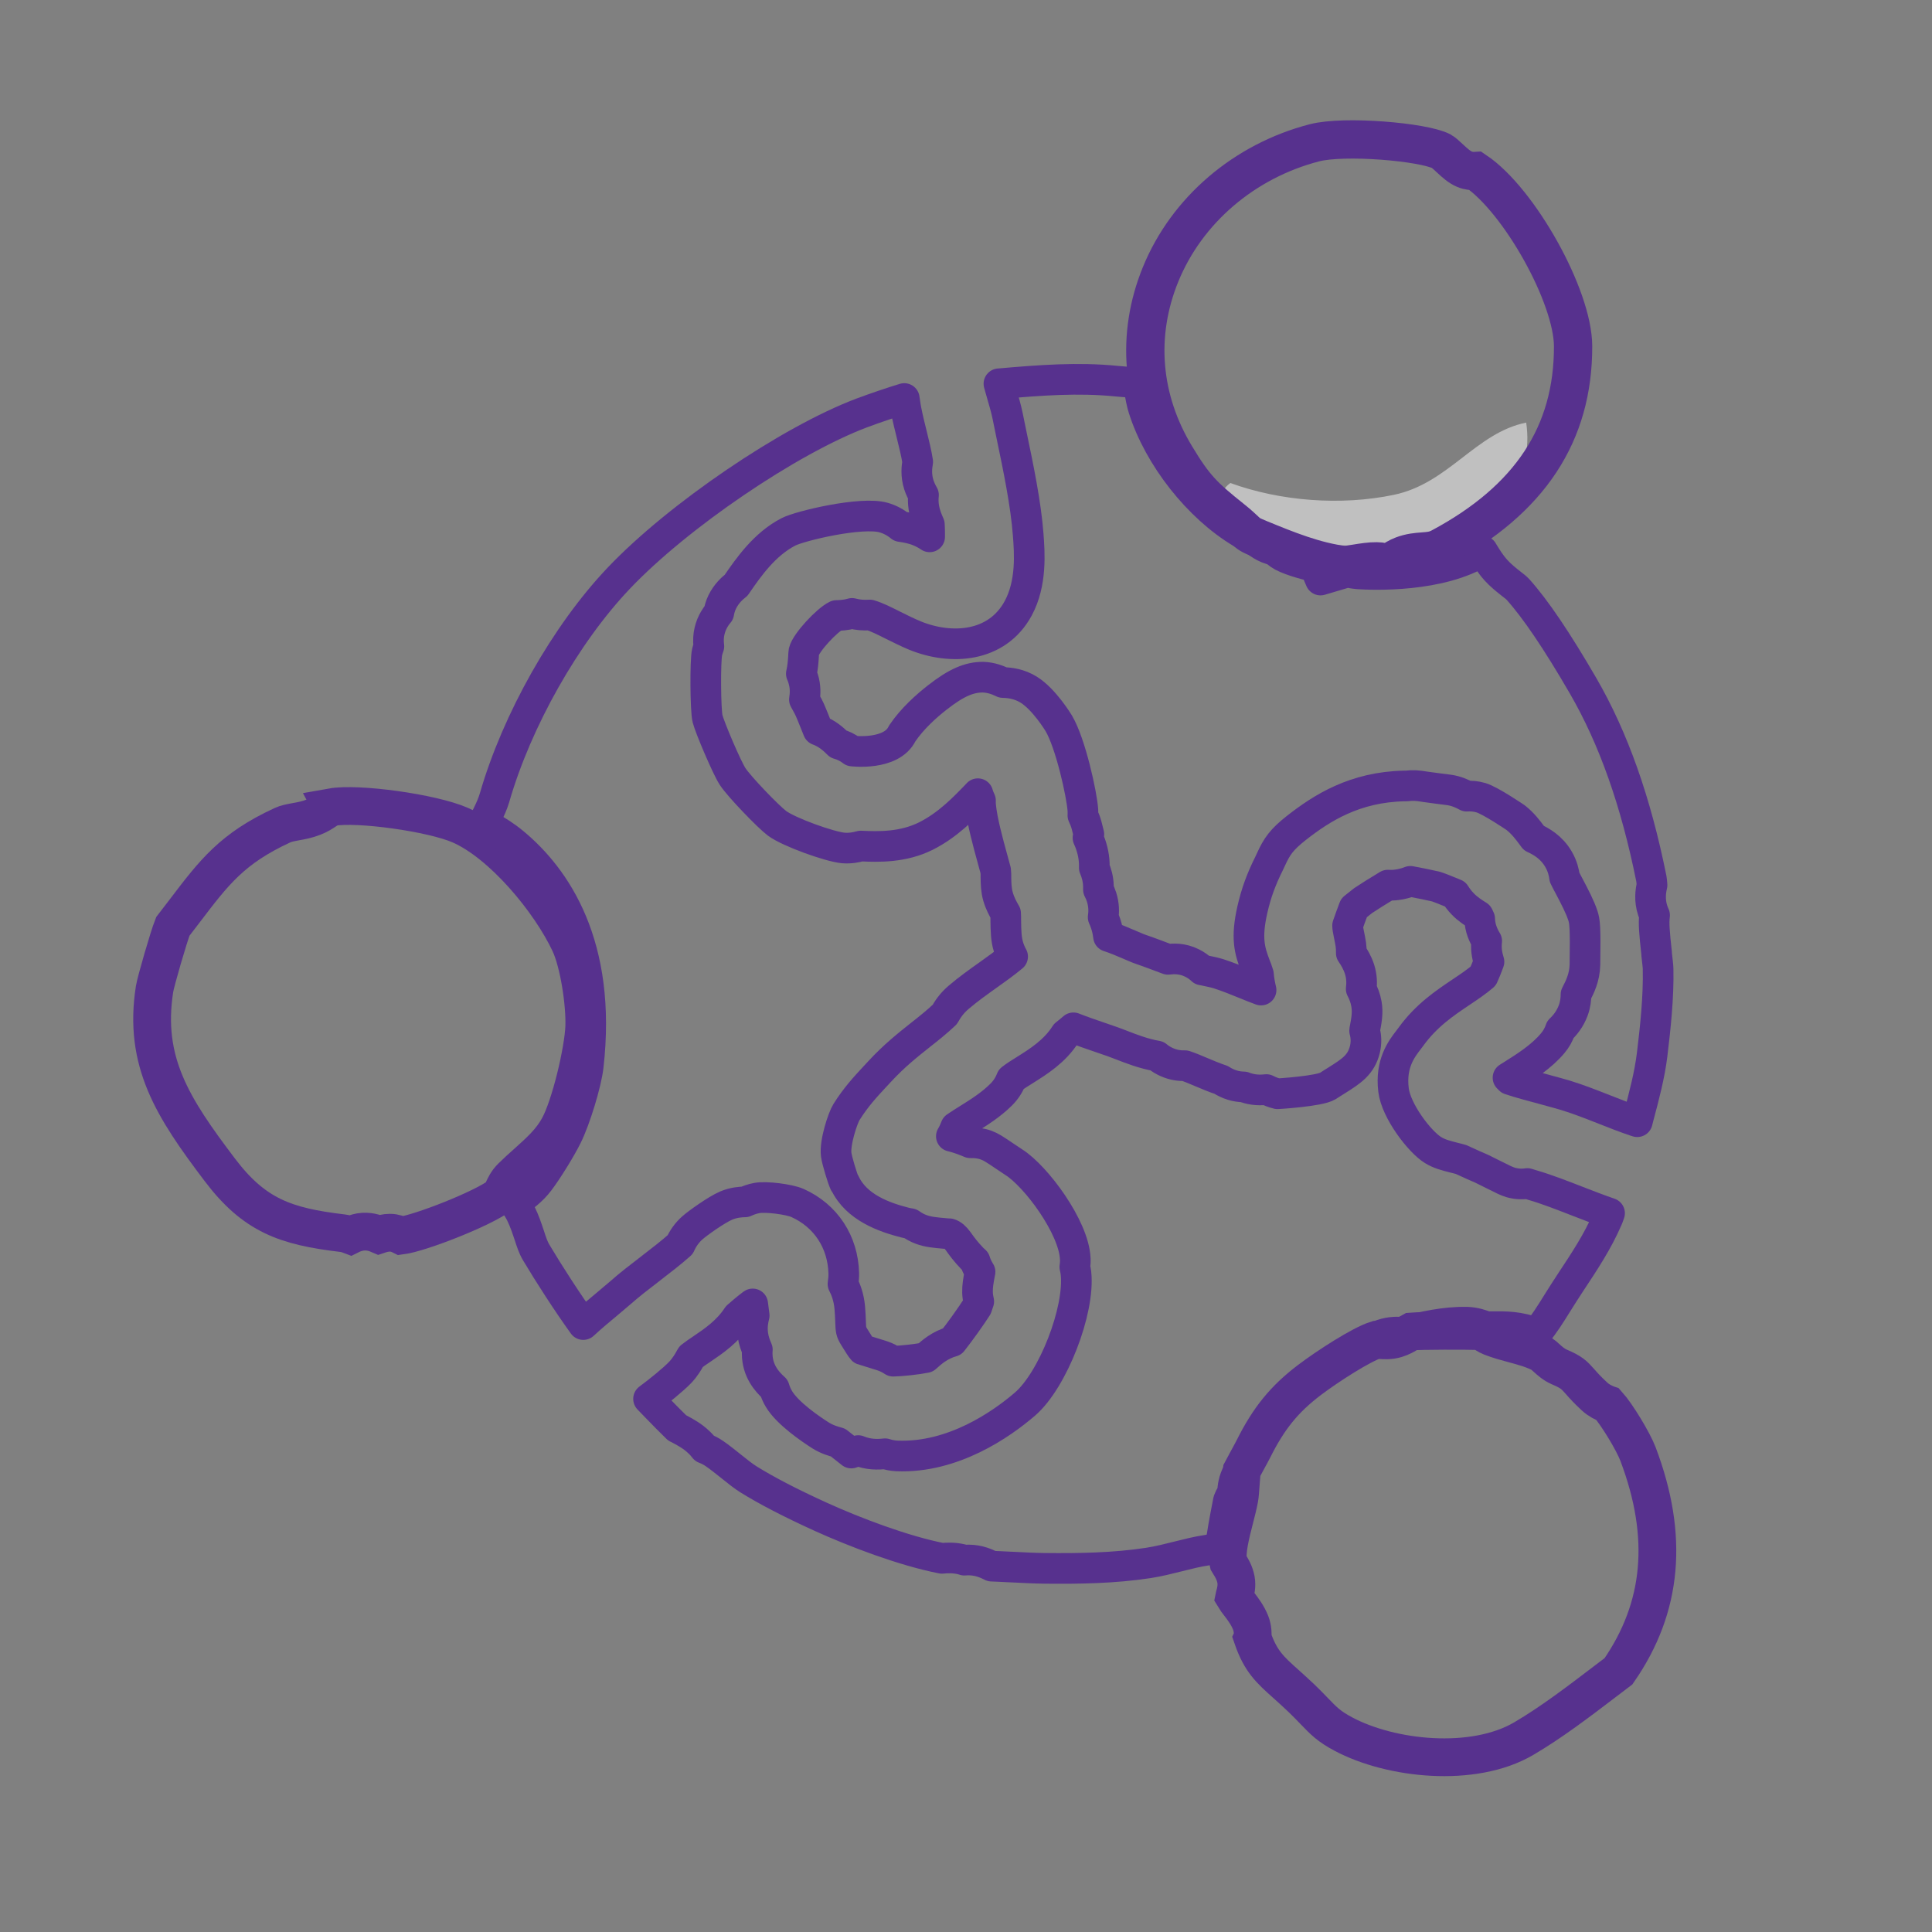 <svg xmlns="http://www.w3.org/2000/svg" id="strategy_-_color" viewBox="0 0 220 220"><rect x="0" y="0" width="220" height="220" fill="#808080" stroke="none"/><defs><style>      .st0 {        fill: #fff;        opacity: .5;      }      .st1 {        stroke-linecap: round;        stroke-linejoin: round;        stroke-width: 3.49px;      }      .st1, .st2, .st3 {        fill: none;        stroke: #57318e;      }      .st2 {        stroke-width: 4.3px;      }      .st2, .st3 {        stroke-miterlimit: 10;      }      .st3 {        stroke-width: 4.36px;      }    </style></defs><path class="st0" d="M173.79,48.12c1.84,12.53-15.62,14.95-24.96,13.71-2.98-.4-12.82-3.73-8.73-6.83,5.72,2.08,12.61,2.6,18.61,1.35,6.25-1.3,9.31-7.06,15.08-8.23Z"></path><path class="st2" d="M37.8,91.93c-.19.03-.31.1-.7.36-.36.24-.8.53-1.4.76-.7.28-1.4.41-2.02.52-.59.11-1.1.2-1.52.4-5.73,2.65-7.77,5.34-11.16,9.8-.42.55-.86,1.13-1.32,1.72-.46,1.14-1.94,6.26-2.08,7.12-1.3,8.3,2.08,13.53,7.4,20.56,3.96,5.25,7.52,6.48,13.97,7.25.36.04.67.14.93.24.3-.15.67-.29,1.12-.37.93-.15,1.68.11,2.14.31.3-.1.73-.23,1.25-.23.55,0,.99.19,1.27.33,2.15-.28,9.23-3.03,11.31-4.6.06-.09.17-.32.24-.47.22-.49.49-1.09,1.04-1.62.57-.56,1.15-1.08,1.71-1.58,1.47-1.32,2.75-2.46,3.64-4.09,1.32-2.41,2.81-8.69,2.91-11.45.09-2.6-.6-7.22-1.66-9.49-2.27-4.83-7.68-11.35-12.48-13.45-3.18-1.39-11.64-2.57-14.6-2.04Z"></path><path class="st2" d="M142.63,186.51c.92,2.66,1.97,3.61,3.84,5.28.51.46,1.09.98,1.72,1.58.57.55,1.04,1.03,1.44,1.45,1.1,1.14,1.7,1.77,3.34,2.64,5.4,2.88,14.78,3.9,20.54.52,3.12-1.83,6.22-4.19,9.21-6.47.53-.4,1.06-.8,1.58-1.2,5.05-7.27,5.77-15.37,2.22-24.74-.55-1.45-2.42-4.53-3.43-5.65-.03-.01-.07-.03-.11-.04-.35-.15-.89-.38-1.42-.87-.76-.7-1.26-1.25-1.65-1.7-.7-.78-.93-1.04-2.34-1.65-.63-.27-1.09-.69-1.5-1.06-.17-.15-.42-.38-.52-.44-1.01-.53-2.09-.82-3.24-1.13-.82-.22-1.67-.45-2.51-.78-.48-.19-.83-.45-1.08-.66-1.74-.08-6.94-.06-8.03.03-.06.03-.2.11-.3.18-.33.2-.79.48-1.38.66-.75.23-1.45.17-1.96.13-.1,0-.26-.02-.34-.02-1.65.51-5.5,2.98-7.61,4.58-2.86,2.17-4.64,4.37-6.37,7.84-.14.28-.47.88-.79,1.47-.17.3-.39.71-.53.98-.03.32-.07.86-.1,1.24-.07.97-.11,1.59-.18,1.97-.13.7-.33,1.48-.54,2.3-.42,1.63-.99,3.86-.72,4.97.03.05.09.15.14.23.23.37.58.93.73,1.7.14.76-.04,1.42-.16,1.86-.01.05-.03.11-.04.16.13.22.35.51.56.78.46.6.97,1.28,1.31,2.13.27.7.25,1.33.23,1.71Z"></path><g><path class="st1" d="M96.17,134.71c-.24-.52-.86-2.54-.95-3.23-.18-1.38.75-4.18,1.17-4.85,1.09-1.73,2.13-2.84,3.23-4.03l.55-.59c1.63-1.77,3.22-3.03,4.63-4.15.99-.78,1.9-1.5,2.79-2.35.3-.53.75-1.25,1.58-1.95,1.09-.93,2.23-1.74,3.34-2.53.99-.7,1.96-1.4,2.8-2.1-.17-.31-.33-.66-.46-1.07-.29-.91-.3-1.84-.32-3.01,0-.3,0-.61-.02-.85l-.03-.05c-.26-.45-.6-1.06-.83-1.85-.22-.77-.23-1.5-.24-2.14,0-.31,0-.6-.03-.83-.09-.36-.22-.82-.36-1.32-.54-1.96-1.18-4.31-1.35-6.02-.02-.21-.03-.42-.02-.63-.1-.21-.2-.45-.28-.71,0-.02-.02-.05-.02-.07-.02.02-.04.04-.05.06-1.5,1.56-3.36,3.51-5.88,4.77-2.6,1.29-5.33,1.23-7.4,1.13-.53.15-1.19.28-1.99.22-1.52-.13-6.2-1.8-7.55-2.81-1-.75-4.29-4.16-5.05-5.32-.65-.98-2.6-5.56-2.86-6.59-.24-.93-.28-6.61-.05-7.59.05-.22.12-.43.2-.65-.18-1.32.2-2.37.6-3.06.15-.27.33-.52.53-.75.06-.37.18-.8.39-1.24.47-.96,1.15-1.57,1.59-1.91l.06-.09c1.33-1.93,3.16-4.58,5.9-5.99,1.33-.68,8.32-2.35,10.84-1.62.72.21,1.35.55,1.92,1.02.64.09,1.37.22,2.1.52.49.2.9.44,1.21.65,0-.09,0-.19,0-.28,0-.42-.01-.83-.03-1.12l-.05-.11c-.18-.42-.46-1.05-.59-1.87-.08-.53-.07-1-.03-1.38-.19-.33-.38-.71-.53-1.17-.35-1.09-.23-2.04-.13-2.61-.15-1-.43-2.07-.68-3.11-.23-.93-.46-1.85-.64-2.78,0,0-.11-.56-.21-1.32-1.35.41-3.25,1.05-4.83,1.64-8.26,3.11-20.94,11.72-27.68,18.82-6.06,6.37-11.61,16.19-14.15,25.01-.22.74-.52,1.36-.76,1.86-.13.27-.27.52-.33.74-.02.13-.04.23-.05.32.2.13.47.29.7.43.7.41,1.66.98,2.65,1.81,4.73,3.94,10.04,11.55,8.46,25.41-.22,1.94-1.47,6.04-2.43,7.97-.69,1.4-2.22,3.87-3.15,5.1-.85,1.13-1.89,1.86-2.72,2.44-.03.03-.07.05-.1.07.25.36.51.75.73,1.19.43.87.7,1.71.95,2.45.25.77.45,1.4.79,1.97,1.44,2.42,3.56,5.71,5.37,8.22.87-.81,1.9-1.67,2.84-2.45.55-.46,1.04-.87,1.43-1.21h0c.99-.88,2.14-1.76,3.26-2.62l.19-.15c1.12-.86,2.36-1.82,3.31-2.67.32-.73.79-1.38,1.4-1.92.57-.51,2.72-2.05,3.84-2.53.82-.35,1.67-.42,2.14-.42.36-.17.82-.34,1.36-.44,1-.19,3.65.13,4.63.57,3.21,1.44,5.17,4.43,5.26,7.99.01.42-.03.83-.09,1.23.33.63.66,1.5.77,2.65.05.58.08,1.1.09,1.55.04,1.1.05,1.22.42,1.83.42.68.81,1.31.95,1.45.05.02.47.15.84.26.49.15.91.28,1.41.44.52.17.93.41,1.24.61.9-.01,2.8-.22,3.7-.41.37-.33.76-.68,1.21-.98.27-.18.55-.35.85-.49.33-.16.66-.28.96-.36.82-1.03,2.2-2.96,2.8-3.91,0,0,.1-.31.22-.65-.08-.34-.13-.68-.14-1.03-.02-.71.1-1.36.27-2.26,0-.03.01-.05.02-.08-.18-.29-.37-.64-.51-1.04-.02-.06-.04-.13-.06-.19-.11-.1-.23-.2-.34-.32-.71-.73-1.22-1.43-1.58-1.94q-.51-.71-1-.85s-.27,0-.5-.03c-1.14-.1-1.93-.17-2.71-.46-.44-.16-.85-.39-1.23-.66-.2-.03-.42-.07-.65-.13-2.3-.59-5.51-1.7-6.82-4.51Z"></path><path class="st1" d="M139.12,175.06c-.08.34-.15.74-.16,1.19-.46.1-1,.18-1.46.26-.56.09-1.14.19-1.69.32-.52.12-1.01.25-1.64.4-1.12.28-2.17.55-3.37.74-3.97.61-8.01.66-11.81.62-1.19-.01-2.44-.08-3.65-.14l-.47-.02c-.64-.03-1.3-.07-1.95-.09-.59-.3-1.46-.69-2.55-.7-.18,0-.37,0-.55.02-.11-.04-.23-.07-.34-.1-.89-.21-1.67-.16-2.22-.11-4.37-.85-9.97-2.99-13.8-4.73-3.43-1.56-6.13-2.96-8.24-4.27-.56-.35-1.28-.92-1.96-1.47-.63-.5-1.28-1.03-1.91-1.46-.39-.27-.78-.46-1.13-.59-.17-.22-.37-.46-.62-.69-.72-.7-1.52-1.13-2.13-1.46-.17-.09-.34-.18-.36-.18h0c-.76-.73-1.53-1.53-2.33-2.35-.31-.32-.62-.64-.93-.96,1.09-.8,2.82-2.19,3.62-3.03.56-.6.91-1.21,1.13-1.61.03-.05.06-.11.1-.17.35-.28.77-.56,1.26-.89,1.3-.88,2.9-1.97,4.02-3.69.33-.3,1.1-.95,1.66-1.37.02-.02.05-.04.07-.05.05.44.11.88.17,1.32-.14.54-.28,1.3-.15,2.21.09.64.3,1.2.51,1.68-.02.16-.02.32-.02.48.02,1.9,1.07,3.14,1.95,3.92.12.42.3.83.52,1.2.98,1.66,3.66,3.47,4.76,4.17.74.46,1.48.67,1.97.8l1.52,1.2.78-.28c1.17.49,2.28.45,3.06.36.37.12.84.23,1.38.25,6.35.25,11.84-3.57,14.55-5.9,3.17-2.72,6.27-10.67,5.81-14.91-.03-.24-.07-.48-.13-.71.05-.31.07-.63.05-.94-.16-3.6-4.47-9.39-7-10.99l-.87-.58c-1.44-.97-1.7-1.14-2.25-1.35-.58-.22-1.21-.3-1.83-.28-.65-.27-1.1-.44-1.41-.53-.25-.08-.5-.15-.75-.21.23-.38.38-.74.5-1.05.4-.28.9-.59,1.41-.91,1.22-.76,2.61-1.63,3.78-2.8.5-.5.88-1.08,1.14-1.75.39-.31,1.03-.72,1.54-1.03,1.53-.96,3.4-2.13,4.63-4.07.3-.23.6-.48.9-.74,1.04.41,2.04.75,3.09,1.11l1.39.48c.27.1.56.21.98.37,1.15.45,2.58,1,4.05,1.25.34.29.72.52,1.13.7.8.36,1.55.42,2.06.4.6.2,1.22.46,1.85.73.74.31,1.49.63,2.27.89.81.52,1.69.79,2.58.8.66.26,1.52.43,2.57.3.35.18.78.36,1.28.48,0,0,4.77-.28,5.73-.89.23-.16.66-.42.96-.61,1.7-1.07,2.82-1.78,3.25-3.55.17-.71.16-1.43-.03-2.12v-.06c.22-1.12.38-2.01.21-2.98-.12-.7-.36-1.28-.6-1.73.08-.62.08-1.39-.19-2.24-.25-.78-.63-1.39-.94-1.84.01-.29,0-.62-.05-.97-.06-.4-.14-.78-.22-1.18-.1-.48-.15-.75-.15-.99.15-.45.48-1.35.73-2.01.38-.31.85-.68,1.03-.82.45-.31,1.85-1.19,2.82-1.77.3.02.63.02.99-.03.61-.07,1.13-.23,1.58-.4.94.17,2.52.5,2.92.6.27.08,1.39.52,2.17.85.22.35.49.73.85,1.1.59.62,1.25,1.03,1.79,1.37.05.1.1.22.16.34.03,1.09.44,1.94.8,2.53-.04.35-.05.75,0,1.19.05.44.15.83.26,1.18-.19.54-.48,1.24-.66,1.63-.74.63-1.55,1.18-2.49,1.81-1.86,1.25-3.97,2.65-5.75,5.11l-.27.36c-.77,1-2.07,2.68-1.7,5.69.29,2.4,2.98,5.91,4.5,6.84.72.44,1.42.62,2.4.87.25.06.65.16.8.21.28.12.5.23.88.4.35.16.71.33,1.17.52.28.11,1.01.49,1.66.81,1.12.56,1.45.73,1.94.88.74.21,1.4.2,1.89.12.21.07.41.13.58.18,1.65.48,3.41,1.17,5.13,1.84,1.19.46,2.42.94,3.65,1.36-.07.22-.15.43-.23.62-1.14,2.64-2.63,4.87-4.21,7.26-.55.83-1.02,1.58-1.48,2.31-.84,1.35-1.51,2.43-2.39,3.48-1.97-.8-3.65-.76-4.96-.75-.27,0-.53,0-.78,0-.48-.2-1.24-.48-2.21-.51-2.53-.05-4.96.53-7.14,1.06l-.31.08c-.61-.04-1.57-.03-2.63.43-1.12.49-1.93,1.2-2.61,1.79-.11.1-.22.2-.2.2h0c-.13.08-.23.11-.38.17-.51.2-1.29.51-2.42,1.29-3.17,2.16-5.26,3.71-7.44,7.16-.31.5-.51.98-.64,1.4-.49.47-1.13,1.18-1.45,2.22-.03.09-.05.17-.08.26-.31.32-.58.69-.8,1.09-.43.82-.56,1.61-.56,2.24-.06.08-.11.17-.16.26-.1.16-.21.39-.32.67,0,0-.6,3.04-.76,4.23Z"></path><path class="st1" d="M188.64,108.53c-.25-2.29-.35-3.41-.23-4.31-.08-.17-.15-.35-.21-.53-.4-1.2-.23-2.27-.08-2.9-.02-.29-.05-.58-.08-.75-1.77-8.79-4.31-15.97-7.76-21.93-3-5.17-5.43-8.76-7.43-10.99-.17-.19-.45-.4-.72-.61-.61-.48-1.25-.99-1.79-1.59-.64-.71-1.09-1.46-1.42-2-.03-.05-.07-.11-.1-.17-4.78,3.03-12.55,2.7-14.11,2.6-.5-.04-.94-.12-1.3-.2l-3.04.9-.65-1.52c-1.38-.32-3.25-.86-4.02-1.41-.2-.14-.39-.3-.56-.46-1.15-.23-1.97-.87-2.64-1.48-.39-.12-.75-.28-1.1-.48-4.92-2.92-9.42-8.62-11.19-14.19-.19-.6-.33-1.34-.47-2.12-.03-.16-.08-.47-.14-.79-.33-.03-.73-.06-1.09-.08l-.33-.03c-.39-.03-.76-.06-1.06-.09-4.31-.43-8.58-.12-13.33.3-.01,0-.03,0-.04,0,.1.38.22.77.31,1.09.25.86.51,1.75.68,2.57l.45,2.2c.77,3.67,1.63,7.84,1.89,11.29.16,2.07.42,5.54-1.13,8.41-2.42,4.48-7.65,4.79-11.76,3.11-.87-.36-1.68-.77-2.47-1.16-.98-.49-1.83-.93-2.67-1.18-.72.05-1.4-.01-2.03-.18-.73.21-1.37.23-1.77.24-1.09.52-3.47,3.08-3.71,4.11-.03.15-.03.34-.04.54-.04.58-.08,1.24-.25,1.98.08.18.15.36.2.54.3.93.25,1.78.15,2.4.28.49.56,1,.77,1.53l.15.36c.21.53.43,1.06.64,1.59,1.01.37,1.76,1.03,2.3,1.58.5.14,1.05.38,1.59.8,0,0,4.47.55,5.68-1.99,1.15-1.71,2.8-3.17,4.01-4.11,2.18-1.71,3.64-2.31,5.18-2.31.97.03,1.75.35,2.28.61.79.02,1.88.15,2.95.82,1.76,1.1,3.34,3.71,3.41,3.82,1.35,2.27,2.63,8.11,2.75,9.89.01.2.01.41,0,.6.15.32.31.7.42,1.12l.26,1.03-.1.4c.44.96.69,1.98.72,2.96,0,.15,0,.31,0,.46.23.53.45,1.25.47,2.08,0,.13,0,.27,0,.4.13.25.26.54.36.86.28.89.27,1.68.18,2.29.19.42.41.99.53,1.67.03.19.06.36.08.52.78.25,1.58.59,2.37.93.5.21.98.43,1.32.54.54.18,1.12.4,1.69.61.53.2,1,.38,1.39.52.6-.07,1.62-.14,2.74.42.47.23.85.52,1.13.79.1.02.19.04.27.05.68.14,1.23.26,1.64.39,1.02.33,2.03.74,3.01,1.14.64.26,1.25.51,1.81.71-.14-.58-.25-1.19-.3-1.8-.12-.4-.24-.7-.35-.98-.67-1.73-1.07-3.17-.34-6.38.43-1.89,1.01-3.47,1.92-5.29l.21-.45c.67-1.46,1.2-2.24,2.88-3.56,2.92-2.29,6.66-4.66,12.27-4.78h.25c.76-.09,1.24-.06,2.2.1.46.07.89.12,1.33.18.44.05.88.11,1.33.17.84.12,1.52.43,2.02.71.46-.03,1.02,0,1.63.18,1.09.33,3.9,2.24,3.93,2.26.83.65,1.38,1.39,1.83,1.99.09.12.18.24.25.34.81.37,2,1.02,2.81,2.41.46.79.63,1.55.69,2.06.16.33.36.71.56,1.08.6,1.15,1.2,2.28,1.53,3.3.2.62.3,1.18.23,5.55-.03,1.5-.6,2.6-.98,3.34l-.04.08c0,.48-.06,1.12-.31,1.8-.37,1-.96,1.71-1.46,2.18-.19.57-.48,1.09-.87,1.55-1.27,1.53-3.08,2.67-4.67,3.67-.15.09-.29.18-.43.27.08.07.14.14.21.21.95.33,3.15.92,3.95,1.13l.25.07c.86.23,1.61.44,2.15.6,1.5.46,2.99,1.05,4.44,1.62,1.14.45,2.31.91,3.44,1.29.09.03.18.06.28.09l.14-.55c.63-2.35,1.27-4.78,1.55-7.08.37-3.04.75-6.56.68-9.78,0-.28-.09-.96-.16-1.6"></path></g><path class="st3" d="M141.76,60.38c.46.43.55.52,1.75,1.01,2.93,1.2,6.26,2.57,9.58,2.96.17,0,.86-.1,1.31-.18.8-.13,1.63-.26,2.37-.25.52,0,.97.13,1.35.23.02-.02.05-.03.07-.05.07-.04.14-.09.21-.15.35-.23.79-.51,1.31-.71.87-.33,1.64-.39,2.33-.44.76-.06,1.3-.09,2.04-.49,10.14-5.43,15.07-12.91,15.05-22.88-.01-5.69-6.14-16.63-11.1-19.96-.34.02-.78,0-1.26-.2-.59-.25-1.06-.67-1.64-1.21-.27-.25-.77-.72-.98-.83-2.07-1.08-11.07-1.85-14.47-.97-7.99,2.07-14.55,7.68-17.53,15-2.8,6.88-2.19,14.22,1.73,20.69,2.15,3.56,3.14,4.54,6.45,7.18.69.55,1.11.95,1.41,1.23Z"></path></svg>